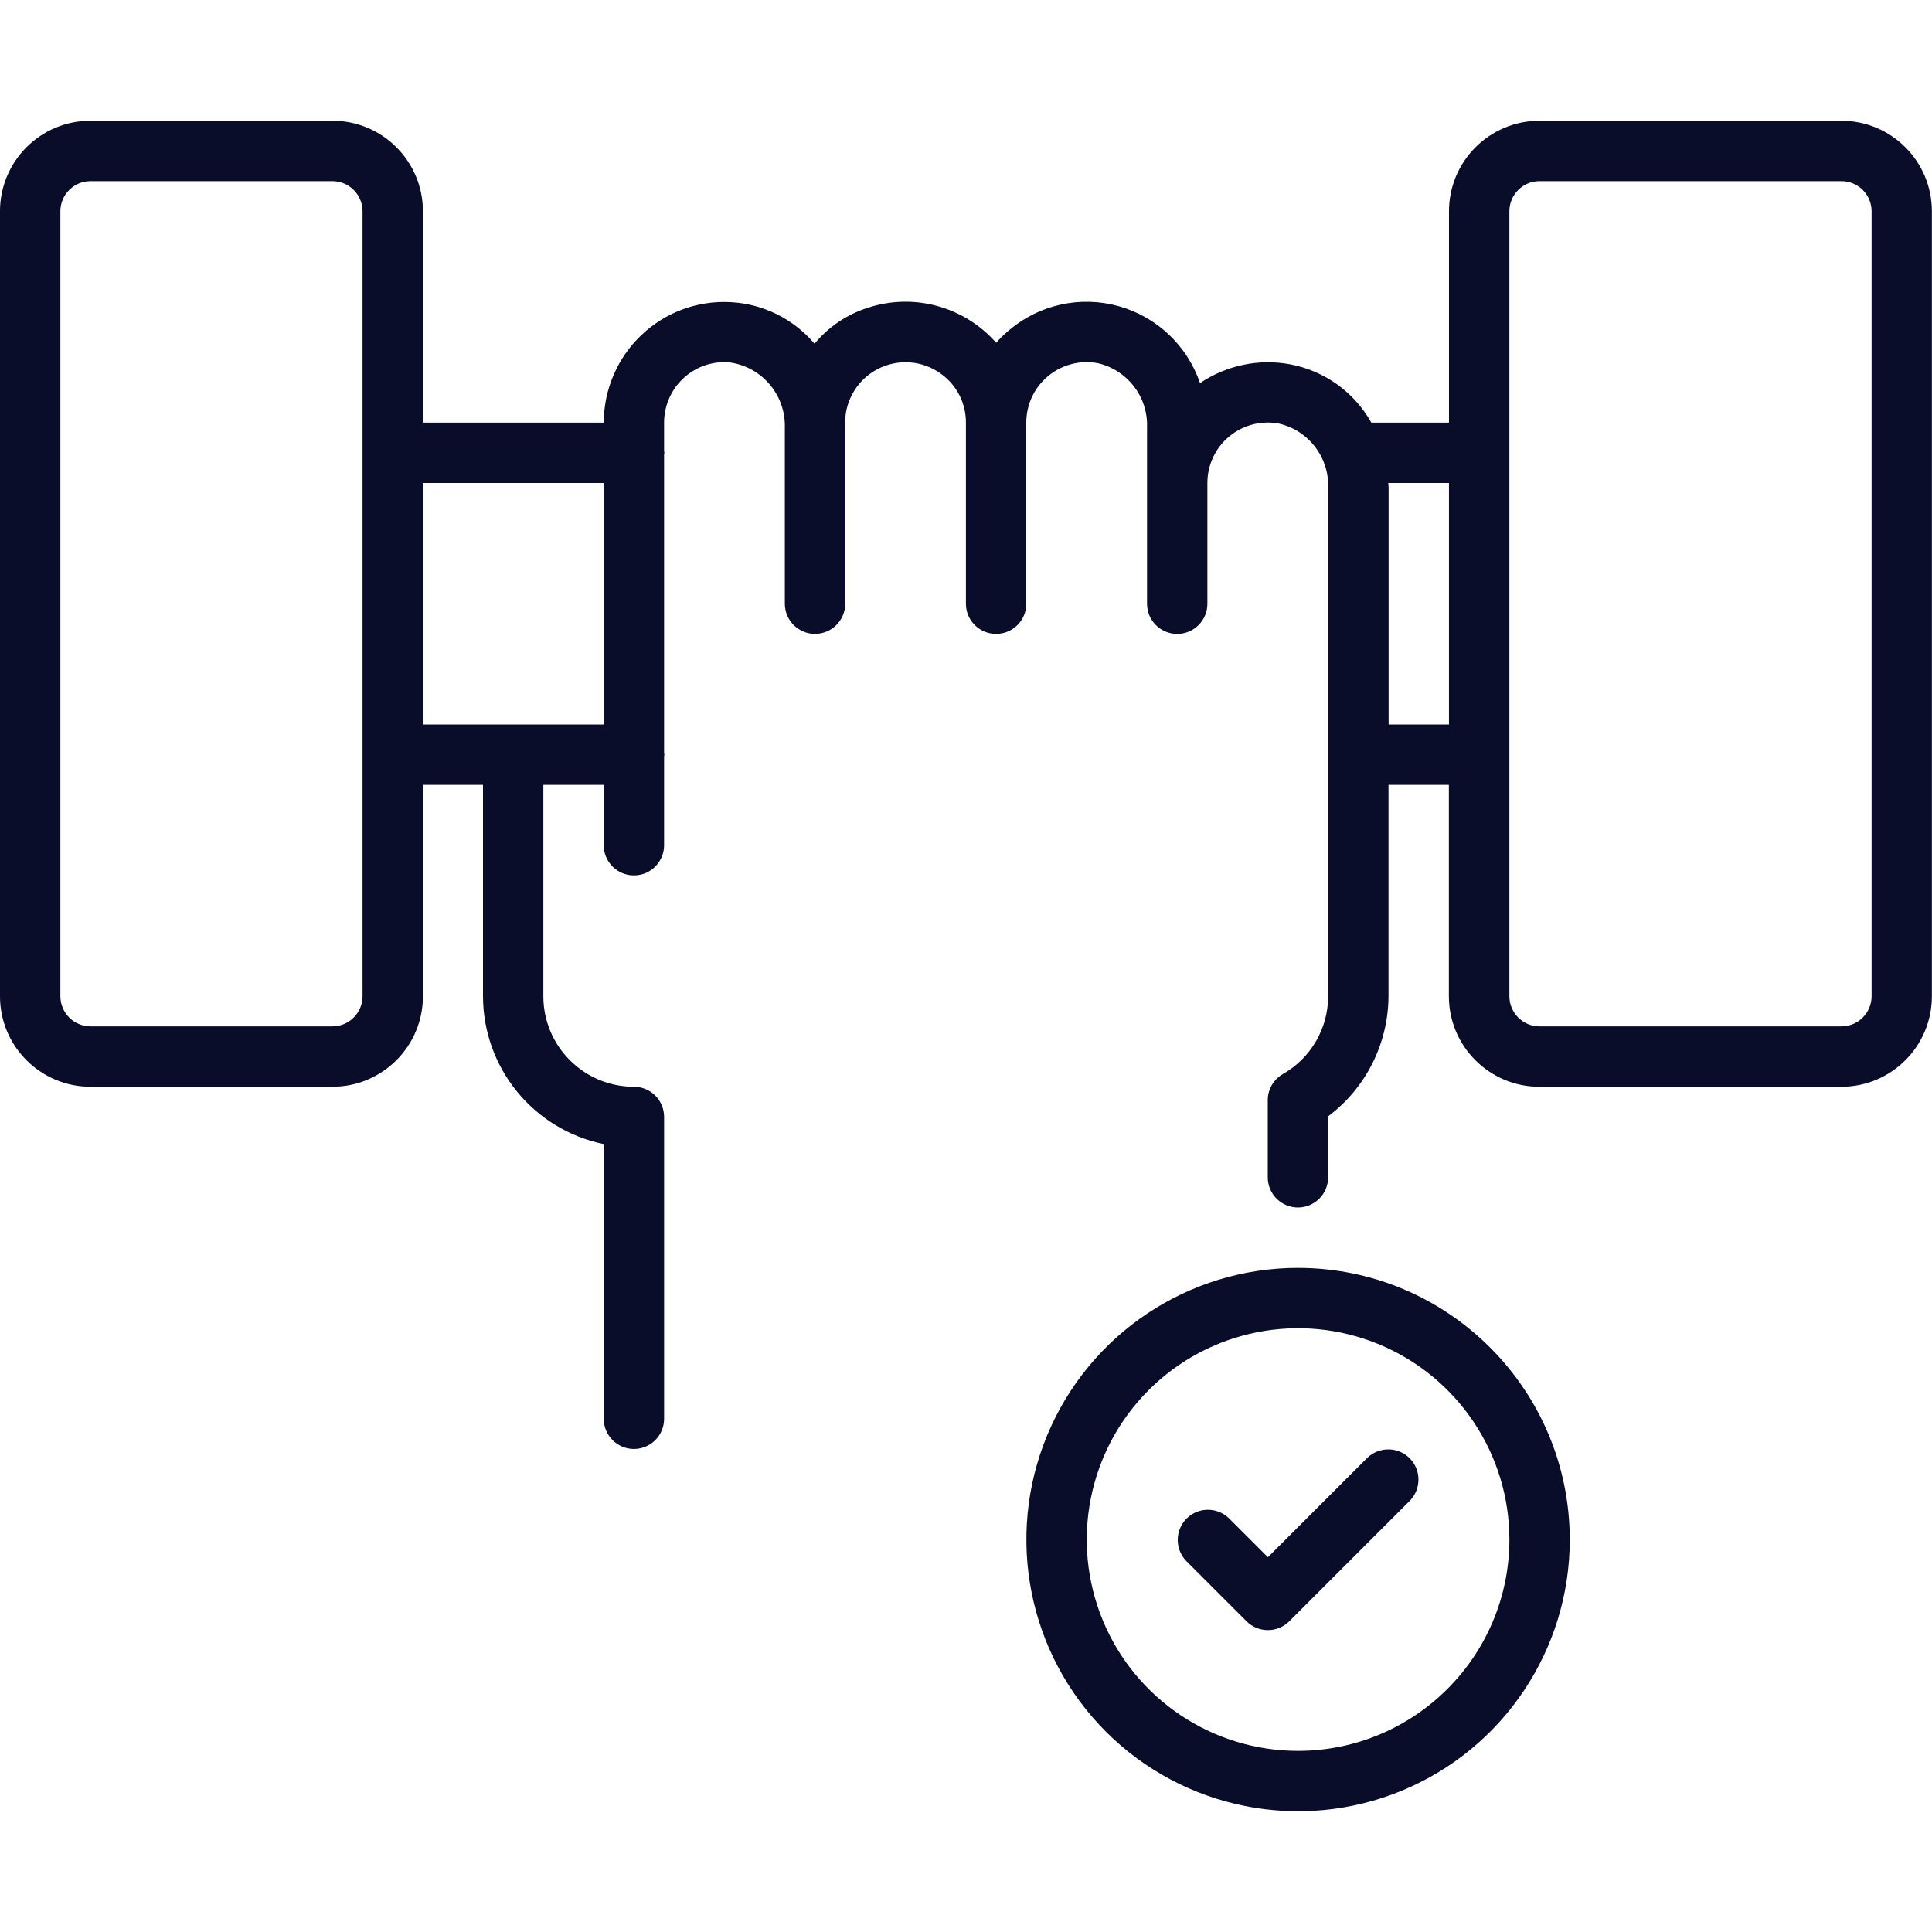 <svg xmlns="http://www.w3.org/2000/svg" fill="#0A0D2A" width="100pt" height="100pt" viewBox="0 0 100 100"><g><path d="m95.312 6.25h-15.625c-2.59 0-4.688 2.098-4.688 4.688v10.938h-4.019c-0.883-1.578-2.426-2.688-4.203-3.019-1.625-0.301-3.297 0.051-4.664 0.973-0.66-1.938-2.234-3.43-4.207-3.981-1.977-0.551-4.094-0.09-5.66 1.23-0.246 0.203-0.477 0.426-0.684 0.664-1.66-1.887-4.285-2.598-6.664-1.805-1.074 0.344-2.023 0.988-2.738 1.855-1.086-1.281-2.648-2.062-4.328-2.152-1.715-0.098-3.391 0.52-4.633 1.703-1.242 1.18-1.945 2.816-1.949 4.531h-9.359v-10.938c0-2.59-2.098-4.688-4.688-4.688h-12.516c-2.59 0-4.688 2.098-4.688 4.688v40.625c0 2.59 2.098 4.688 4.688 4.688h12.516c2.59 0 4.688-2.098 4.688-4.688v-10.938h3.109v10.938c0.004 3.711 2.613 6.91 6.25 7.656v14.219c0 0.863 0.699 1.562 1.562 1.562s1.562-0.699 1.562-1.562v-15.625c0-0.414-0.164-0.812-0.457-1.105s-0.691-0.457-1.105-0.457c-2.59 0-4.688-2.098-4.688-4.688v-10.938h3.125v3.125c0 0.863 0.699 1.562 1.562 1.562s1.562-0.699 1.562-1.562v-4.602c0-0.031 0.016-0.055 0.016-0.086s-0.016-0.055-0.016-0.086v-15.453c0-0.031 0.016-0.055 0.016-0.086s-0.016-0.055-0.016-0.086v-1.477c0-0.859 0.352-1.68 0.977-2.273 0.621-0.59 1.461-0.898 2.32-0.852 1.719 0.184 3.004 1.664 2.953 3.391v9.109c0 0.863 0.699 1.562 1.562 1.562s1.562-0.699 1.562-1.562v-9.234c-0.055-1.203 0.59-2.328 1.648-2.894 1.062-0.566 2.356-0.477 3.324 0.238 0.805 0.582 1.281 1.52 1.277 2.516v9.375c0 0.863 0.699 1.562 1.562 1.562s1.562-0.699 1.562-1.562v-9.375c0-0.934 0.414-1.82 1.137-2.414 0.719-0.594 1.668-0.836 2.586-0.656 1.52 0.359 2.578 1.738 2.527 3.301v9.145c0 0.863 0.699 1.562 1.562 1.562s1.562-0.699 1.562-1.562v-6.25c0-0.934 0.414-1.82 1.137-2.414 0.719-0.594 1.668-0.836 2.586-0.656 1.52 0.359 2.578 1.738 2.527 3.301v26.332c0 1.668-0.895 3.207-2.344 4.031-0.484 0.281-0.781 0.793-0.781 1.352v3.992c0 0.863 0.699 1.562 1.562 1.562s1.562-0.699 1.562-1.562v-3.156c1.957-1.469 3.113-3.769 3.125-6.219v-10.938h3.125v10.938c0 2.59 2.098 4.688 4.688 4.688h15.625c2.59 0 4.688-2.098 4.688-4.688v-40.625c0-2.59-2.098-4.688-4.688-4.688zm-76.547 45.312c0 0.414-0.164 0.812-0.457 1.105-0.293 0.293-0.691 0.457-1.105 0.457h-12.516c-0.863 0-1.562-0.699-1.562-1.562v-40.625c0-0.863 0.699-1.562 1.562-1.562h12.516c0.414 0 0.812 0.164 1.105 0.457 0.293 0.293 0.457 0.691 0.457 1.105zm3.125-26.562h9.359v12.5h-9.359zm49.984 12.5v-12.27c0-0.078-0.016-0.156-0.02-0.23h3.144v12.5zm25 14.062c0 0.414-0.164 0.812-0.457 1.105s-0.691 0.457-1.105 0.457h-15.625c-0.863 0-1.562-0.699-1.562-1.562v-40.625c0-0.863 0.699-1.562 1.562-1.562h15.625c0.414 0 0.812 0.164 1.105 0.457s0.457 0.691 0.457 1.105z"></path><path d="m67.188 65.625c-5.688 0-10.816 3.426-12.992 8.68-2.176 5.258-0.973 11.305 3.047 15.328 4.023 4.019 10.07 5.223 15.328 3.047 5.254-2.176 8.68-7.305 8.68-12.992-0.008-7.762-6.301-14.055-14.062-14.062zm0 25c-4.422 0-8.41-2.664-10.105-6.75-1.691-4.09-0.758-8.793 2.371-11.922s7.832-4.062 11.922-2.371c4.086 1.695 6.75 5.684 6.75 10.105-0.008 6.039-4.898 10.93-10.938 10.938z"></path><path d="m70.77 75.457-5.144 5.144-2.019-2.019c-0.613-0.59-1.59-0.582-2.191 0.02-0.602 0.602-0.609 1.578-0.02 2.191l3.125 3.125c0.609 0.609 1.602 0.609 2.211 0l6.25-6.25c0.59-0.613 0.582-1.59-0.02-2.191-0.602-0.602-1.578-0.609-2.191-0.02z"></path></g></svg>